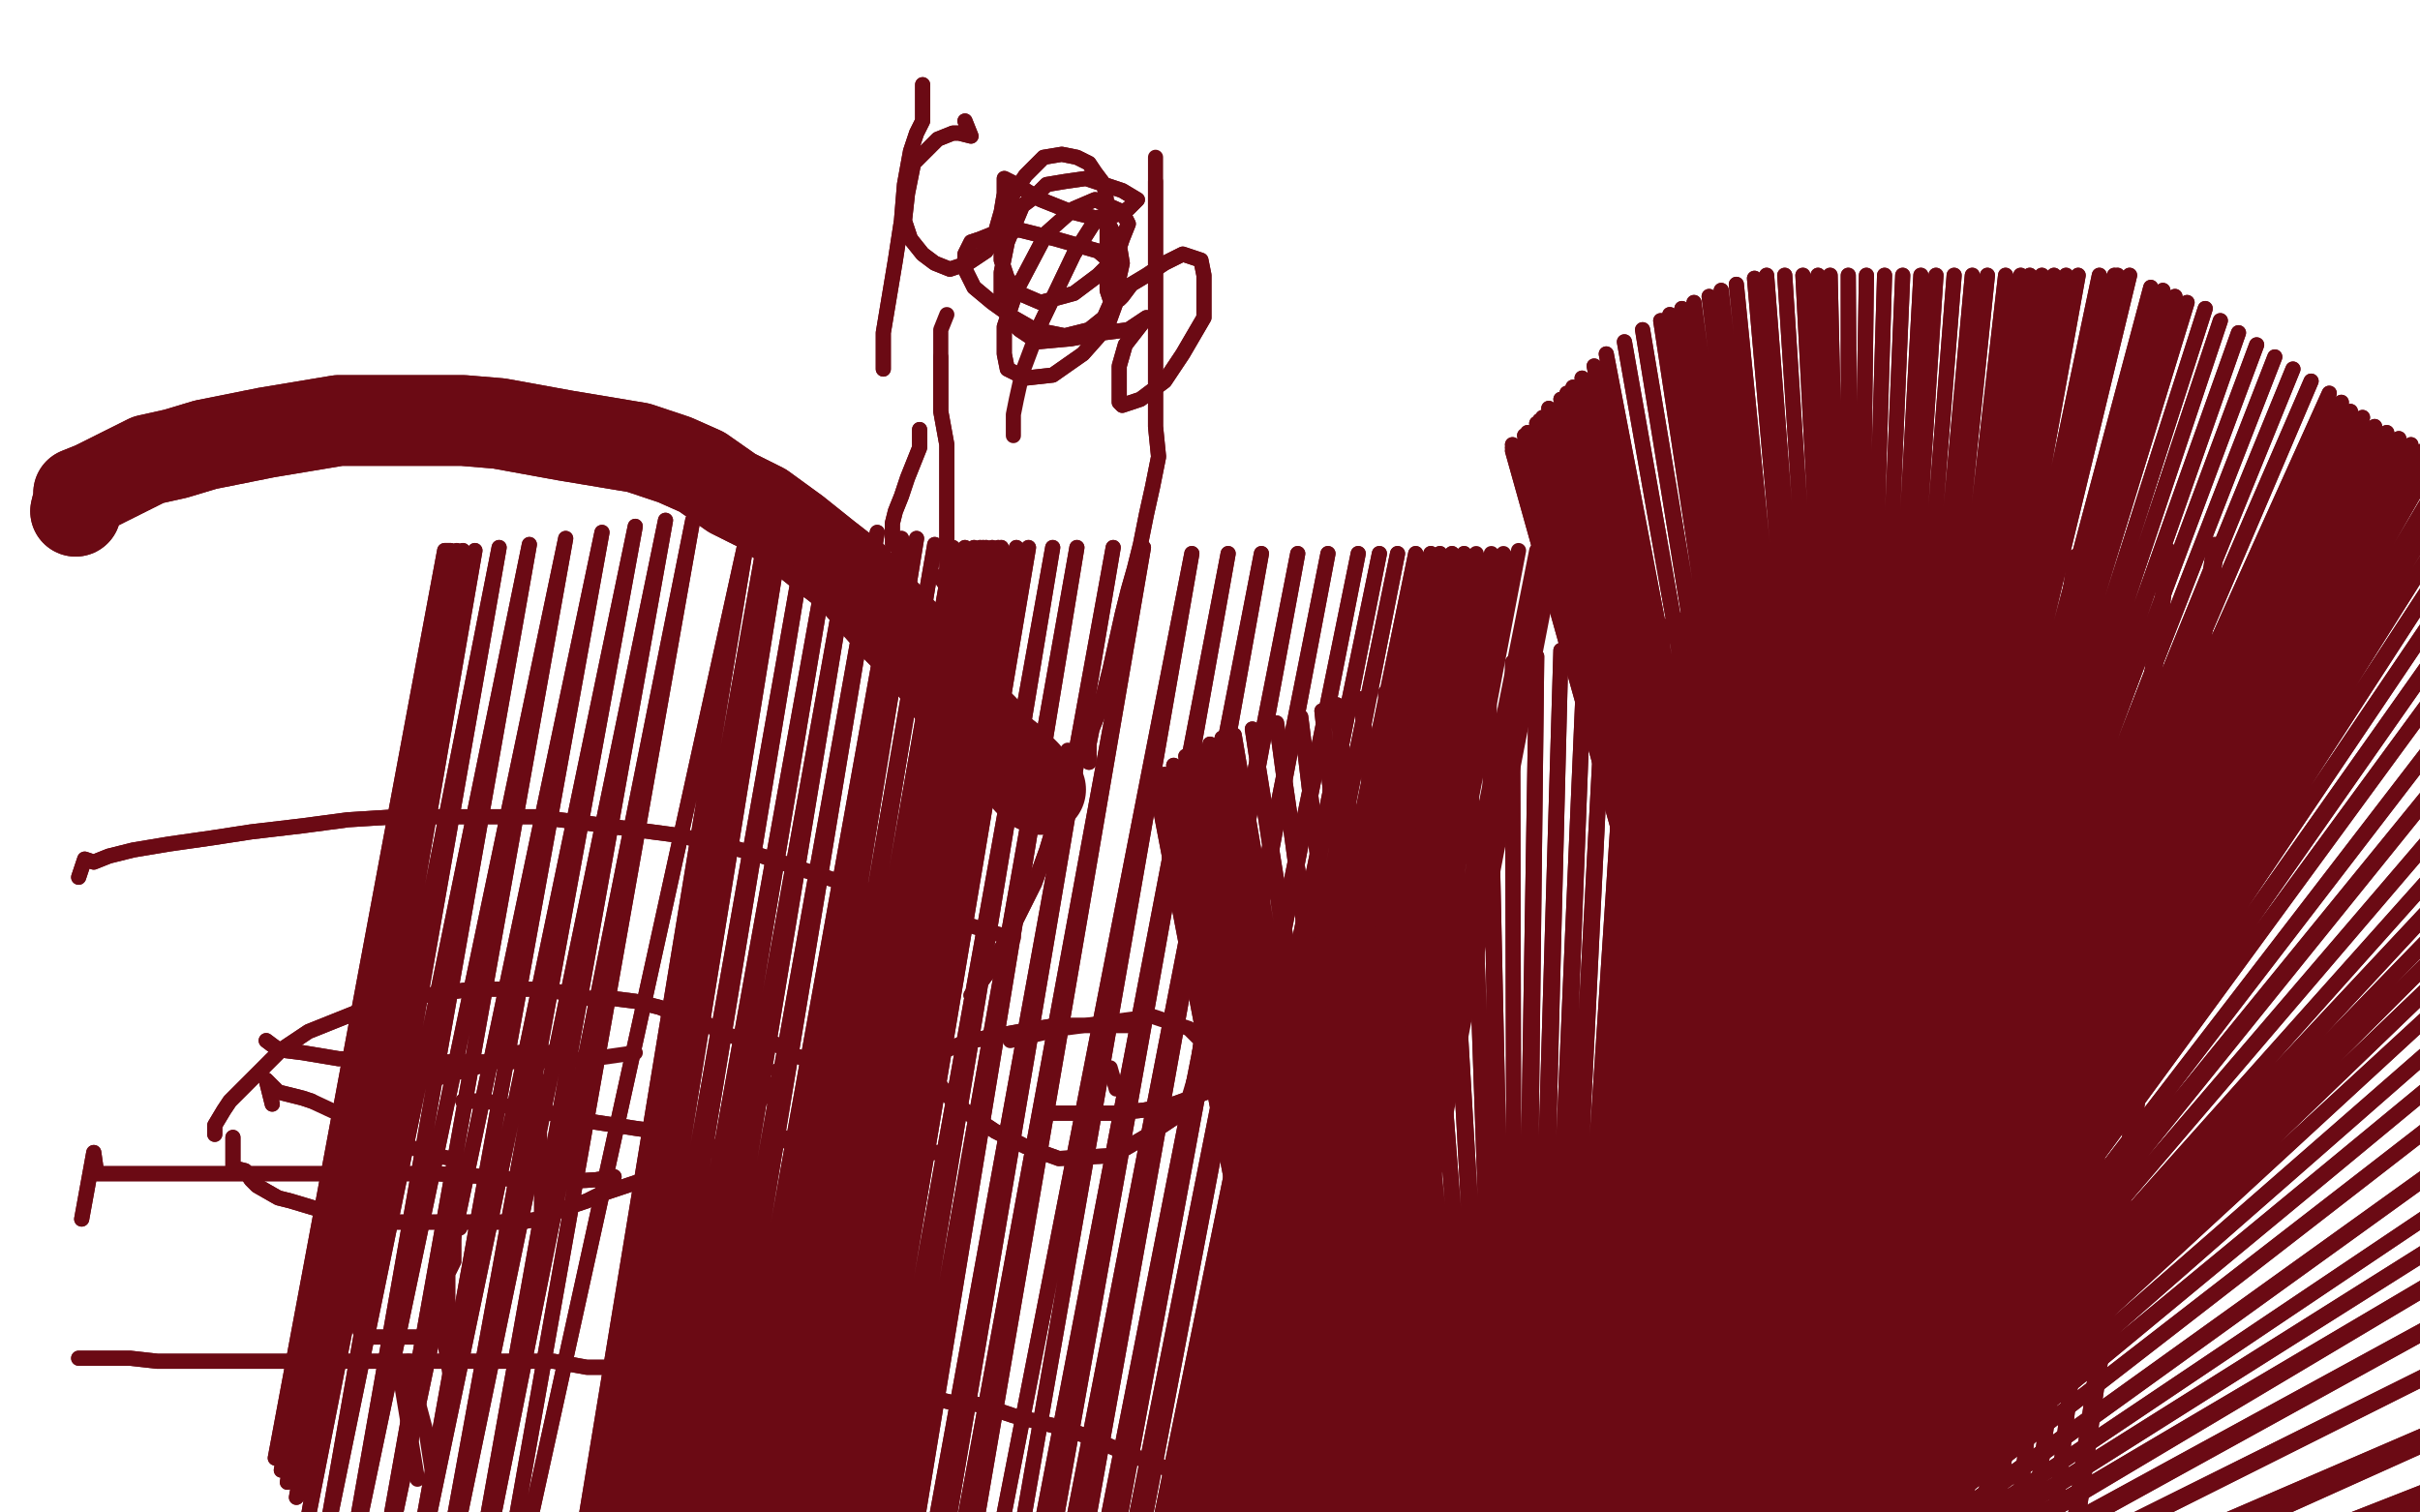 <?xml version="1.0" standalone="no"?>
<!DOCTYPE svg PUBLIC "-//W3C//DTD SVG 1.1//EN"
"http://www.w3.org/Graphics/SVG/1.1/DTD/svg11.dtd">

<svg width="800" height="500" version="1.1" xmlns="http://www.w3.org/2000/svg" xmlns:xlink="http://www.w3.org/1999/xlink" style="stroke-antialiasing: false"><desc>This SVG has been created on https://colorillo.com/</desc><rect x='0' y='0' width='800' height='500' style='fill: rgb(255,255,255); stroke-width:0' /><polyline points="25,169 26,165 26,165 26,163 26,163 31,161 31,161 35,159 35,159 41,156 41,156 49,152 49,152 58,150 58,150 68,147 88,143 100,141 112,139 122,139 134,139 144,139 153,139 165,140 176,142 187,144 199,146 211,148 223,152 232,156 242,163 252,168 263,176 273,184 282,191 289,199 297,208 305,216 312,225 319,235 325,241 330,248 335,252" style="fill: none; stroke: #6b0a14; stroke-width: 30; stroke-linejoin: round; stroke-linecap: round; stroke-antialiasing: false; stroke-antialias: 0; opacity: 1.0"/>
<polyline points="25,169 26,165 26,165 26,163 26,163 31,161 31,161 35,159 35,159 41,156 41,156 49,152 49,152 58,150 68,147 88,143 100,141 112,139 122,139 134,139 144,139 153,139 165,140 176,142 187,144 199,146 211,148 223,152 232,156 242,163 252,168 263,176 273,184 282,191 289,199 297,208 305,216 312,225 319,235 325,241 330,248 335,252 339,256 340,258 342,260 344,261" style="fill: none; stroke: #6b0a14; stroke-width: 30; stroke-linejoin: round; stroke-linecap: round; stroke-antialiasing: false; stroke-antialias: 0; opacity: 1.0"/>
<polyline points="26,290 28,284 28,284 31,285 36,283 44,281 56,279 70,277 83,275 100,273 115,271 131,270 146,270 162,270 177,270 193,272 208,274 223,276 238,279 252,283 267,288 279,292 292,296 301,300" style="fill: none; stroke: #6b0a14; stroke-width: 5; stroke-linejoin: round; stroke-linecap: round; stroke-antialiasing: false; stroke-antialias: 0; opacity: 1.0"/>
<polyline points="26,290 28,284 31,285 36,283 44,281 56,279 70,277 83,275 100,273 115,271 131,270 146,270 162,270 177,270 193,272 208,274 223,276 238,279 252,283 267,288 279,292 292,296 301,300 312,303 324,307 334,310 335,310" style="fill: none; stroke: #6b0a14; stroke-width: 5; stroke-linejoin: round; stroke-linecap: round; stroke-antialiasing: false; stroke-antialias: 0; opacity: 1.0"/>
<polyline points="321,329 327,321 327,321 334,308 334,308 342,292 342,292 346,281 346,281 349,271 349,271 351,263 351,263 353,257 353,257" style="fill: none; stroke: #6b0a14; stroke-width: 5; stroke-linejoin: round; stroke-linecap: round; stroke-antialiasing: false; stroke-antialias: 0; opacity: 1.0"/>
<polyline points="321,329 327,321 327,321 334,308 334,308 342,292 342,292 346,281 346,281 349,271 349,271 351,263 351,263 353,257 353,251 353,248" style="fill: none; stroke: #6b0a14; stroke-width: 5; stroke-linejoin: round; stroke-linecap: round; stroke-antialiasing: false; stroke-antialias: 0; opacity: 1.0"/>
<polyline points="26,449 29,449 29,449 33,449 33,449 43,449 43,449 52,450 52,450 59,450 59,450 67,450 67,450 75,450 83,450 91,450 98,450 106,450 114,450 122,450 127,450 133,450 140,450 148,450 156,450 166,450 174,450 183,450 194,452 206,452 215,453 225,453 231,453 234,454 245,456 258,458 268,458 276,458 284,458 292,460 300,460 308,462 316,464 322,464 329,466 335,468 343,470 351,472 360,475 369,479 379,483 398,490 407,494 417,498" style="fill: none; stroke: #6b0a14; stroke-width: 5; stroke-linejoin: round; stroke-linecap: round; stroke-antialiasing: false; stroke-antialias: 0; opacity: 1.0"/>
<polyline points="26,449 29,449 29,449 33,449 33,449 43,449 43,449 52,450 52,450 59,450 59,450 67,450 75,450 83,450 91,450 98,450 106,450 114,450 122,450 127,450 133,450 140,450 148,450 156,450 166,450 174,450 183,450 194,452 206,452 215,453 225,453 231,453 234,454 245,456 258,458 268,458 276,458 284,458 292,460 300,460 308,462 316,464 322,464 329,466 335,468 343,470 351,472 360,475 369,479 379,483 398,490 407,494 417,498 427,502 435,506 447,512 451,513" style="fill: none; stroke: #6b0a14; stroke-width: 5; stroke-linejoin: round; stroke-linecap: round; stroke-antialiasing: false; stroke-antialias: 0; opacity: 1.0"/>
<polyline points="71,375 71,372 71,372 74,367 74,367 76,364 76,364 81,359 81,359 87,353 87,353 93,347 93,347 102,341 102,341 112,337 122,333 131,331 141,329 156,327 167,327 176,327 186,328 194,330 202,330 210,331 218,333 223,335 229,337 233,338" style="fill: none; stroke: #6b0a14; stroke-width: 5; stroke-linejoin: round; stroke-linecap: round; stroke-antialiasing: false; stroke-antialias: 0; opacity: 1.0"/>
<polyline points="71,375 71,372 71,372 74,367 74,367 76,364 76,364 81,359 81,359 87,353 87,353 93,347 93,347 102,341 112,337 122,333 131,331 141,329 156,327 167,327 176,327 186,328 194,330 202,330 210,331 218,333 223,335 229,337 233,338 236,340 240,342 244,343" style="fill: none; stroke: #6b0a14; stroke-width: 5; stroke-linejoin: round; stroke-linecap: round; stroke-antialiasing: false; stroke-antialias: 0; opacity: 1.0"/>
<polyline points="77,376 77,378 77,378 77,382 77,382 77,384 77,384 77,386 81,387 83,390 85,392 92,396 96,397 106,400 115,401 123,403 130,404 135,404 141,404 147,404 153,404 159,404 166,404 172,404 178,403 183,401 188,399 194,397 198,395 204,393 210,391 216,389 222,387 228,385 231,382 235,380 239,378 243,376 245,375 247,370 249,366 251,364 253,362 255,360 258,356 257,354" style="fill: none; stroke: #6b0a14; stroke-width: 5; stroke-linejoin: round; stroke-linecap: round; stroke-antialiasing: false; stroke-antialias: 0; opacity: 1.0"/>
<polyline points="77,376 77,378 77,378 77,382 77,382 77,384 77,386 81,387 83,390 85,392 92,396 96,397 106,400 115,401 123,403 130,404 135,404 141,404 147,404 153,404 159,404 166,404 172,404 178,403 183,401 188,399 194,397 198,395 204,393 210,391 216,389 222,387 228,385 231,382 235,380 239,378 243,376 245,375 247,370 249,366 251,364 253,362 255,360 258,356 257,354 260,353" style="fill: none; stroke: #6b0a14; stroke-width: 5; stroke-linejoin: round; stroke-linecap: round; stroke-antialiasing: false; stroke-antialias: 0; opacity: 1.0"/>
<polyline points="128,399 125,402 125,402 122,407 122,407 121,413 121,413 121,418 121,418 120,423 120,423 120,427 120,427 118,431 118,431 119,432 119,435 119,438 119,440 122,442 124,442 129,442 132,442 135,442 137,442 139,442 142,442 144,442 147,442 149,442 148,439 148,436 148,434 148,430 148,426 148,422 148,421 150,417 150,416 150,414 150,410" style="fill: none; stroke: #6b0a14; stroke-width: 5; stroke-linejoin: round; stroke-linecap: round; stroke-antialiasing: false; stroke-antialias: 0; opacity: 1.0"/>
<polyline points="128,399 125,402 125,402 122,407 122,407 121,413 121,413 121,418 121,418 120,423 120,423 120,427 120,427 118,431 119,432 119,435 119,438 119,440 122,442 124,442 129,442 132,442 135,442 137,442 139,442 142,442 144,442 147,442 149,442 148,439 148,436 148,434 148,430 148,426 148,422 148,421 150,417 150,416 150,414 150,410 150,408 150,406 152,406" style="fill: none; stroke: #6b0a14; stroke-width: 5; stroke-linejoin: round; stroke-linecap: round; stroke-antialiasing: false; stroke-antialias: 0; opacity: 1.0"/>
<polyline points="132,453 134,465 134,465 136,477 136,477 138,489 138,489" style="fill: none; stroke: #6b0a14; stroke-width: 5; stroke-linejoin: round; stroke-linecap: round; stroke-antialiasing: false; stroke-antialias: 0; opacity: 1.0"/>
<polyline points="135,450 137,459 137,459 141,474 141,474 143,487 143,487" style="fill: none; stroke: #6b0a14; stroke-width: 5; stroke-linejoin: round; stroke-linecap: round; stroke-antialiasing: false; stroke-antialias: 0; opacity: 1.0"/>
<polyline points="146,437 149,456 149,456" style="fill: none; stroke: #6b0a14; stroke-width: 5; stroke-linejoin: round; stroke-linecap: round; stroke-antialiasing: false; stroke-antialias: 0; opacity: 1.0"/>
<polyline points="210,416 210,419 210,419 210,425 210,425 210,428 210,428 210,432 210,432 212,438 212,438 214,443 214,443 214,448 214,448 214,452 214,453 214,456 214,459 217,459 220,459 222,459 224,459 228,456 228,453 230,452 232,449 233,446 234,444 237,441 236,439 236,437 238,434 239,431 239,429 239,427 239,421 239,417 239,414 239,410 239,406 239,402 239,398 239,394 239,392 239,390" style="fill: none; stroke: #6b0a14; stroke-width: 5; stroke-linejoin: round; stroke-linecap: round; stroke-antialiasing: false; stroke-antialias: 0; opacity: 1.0"/>
<polyline points="210,416 210,419 210,419 210,425 210,425 210,428 210,428 210,432 210,432 212,438 212,438 214,443 214,443 214,448 214,452 214,453 214,456 214,459 217,459 220,459 222,459 224,459 228,456 228,453 230,452 232,449 233,446 234,444 237,441 236,439 236,437 238,434 239,431 239,429 239,427 239,421 239,417 239,414 239,410 239,406 239,402 239,398 239,394 239,392 239,390 239,387" style="fill: none; stroke: #6b0a14; stroke-width: 5; stroke-linejoin: round; stroke-linecap: round; stroke-antialiasing: false; stroke-antialias: 0; opacity: 1.0"/>
<polyline points="229,441 227,444 227,444" style="fill: none; stroke: #6b0a14; stroke-width: 5; stroke-linejoin: round; stroke-linecap: round; stroke-antialiasing: false; stroke-antialias: 0; opacity: 1.0"/>
<polyline points="229,441 227,444 228,446" style="fill: none; stroke: #6b0a14; stroke-width: 5; stroke-linejoin: round; stroke-linecap: round; stroke-antialiasing: false; stroke-antialias: 0; opacity: 1.0"/>
<polyline points="208,448 208,456 208,456 206,467 206,467 202,480 202,480 200,489 200,489 197,495 197,495" style="fill: none; stroke: #6b0a14; stroke-width: 5; stroke-linejoin: round; stroke-linecap: round; stroke-antialiasing: false; stroke-antialias: 0; opacity: 1.0"/>
<polyline points="225,443 225,446 225,446 225,456 225,456 225,461" style="fill: none; stroke: #6b0a14; stroke-width: 5; stroke-linejoin: round; stroke-linecap: round; stroke-antialiasing: false; stroke-antialias: 0; opacity: 1.0"/>
<polyline points="225,443 225,446 225,446 225,456 225,456 225,461 225,461" style="fill: none; stroke: #6b0a14; stroke-width: 5; stroke-linejoin: round; stroke-linecap: round; stroke-antialiasing: false; stroke-antialias: 0; opacity: 1.0"/>
<polyline points="227,454 225,461 225,461 225,473 225,473 225,474 225,474" style="fill: none; stroke: #6b0a14; stroke-width: 5; stroke-linejoin: round; stroke-linecap: round; stroke-antialiasing: false; stroke-antialias: 0; opacity: 1.0"/>
<polyline points="256,376 259,376 259,376 262,379 262,379 264,380 264,380 266,381 266,381 269,381 269,381 272,381 272,381 274,381 276,381 279,381 281,381 284,381 286,381 289,381 291,381 293,381 296,381 298,381 300,381 303,381 305,381 307,381 311,381" style="fill: none; stroke: #6b0a14; stroke-width: 5; stroke-linejoin: round; stroke-linecap: round; stroke-antialiasing: false; stroke-antialias: 0; opacity: 1.0"/>
<polyline points="256,376 259,376 259,376 262,379 262,379 264,380 264,380 266,381 266,381 269,381 269,381 272,381 274,381 276,381 279,381 281,381 284,381 286,381 289,381 291,381 293,381 296,381 298,381 300,381 303,381 305,381 307,381 311,381 312,381" style="fill: none; stroke: #6b0a14; stroke-width: 5; stroke-linejoin: round; stroke-linecap: round; stroke-antialiasing: false; stroke-antialias: 0; opacity: 1.0"/>
<polyline points="251,341 251,345 251,345 254,344 260,347 263,349 269,351 272,353 276,355 280,356 282,356 286,356 287,356 289,356 292,356 295,356" style="fill: none; stroke: #6b0a14; stroke-width: 5; stroke-linejoin: round; stroke-linecap: round; stroke-antialiasing: false; stroke-antialias: 0; opacity: 1.0"/>
<polyline points="251,341 251,345 254,344 260,347 263,349 269,351 272,353 276,355 280,356 282,356 286,356 287,356 289,356 292,356 295,356 297,356 299,356 301,356" style="fill: none; stroke: #6b0a14; stroke-width: 5; stroke-linejoin: round; stroke-linecap: round; stroke-antialiasing: false; stroke-antialias: 0; opacity: 1.0"/>
<polyline points="374,339 367,339 367,339 362,339 362,339 357,339 357,339 349,339 349,339 337,341 337,341 326,343 326,343 318,345 318,345 313,347 311,348 309,348 309,350 309,356 313,362 320,368 329,374 339,379 350,383 368,382 380,375 389,369" style="fill: none; stroke: #6b0a14; stroke-width: 5; stroke-linejoin: round; stroke-linecap: round; stroke-antialiasing: false; stroke-antialias: 0; opacity: 1.0"/>
<polyline points="374,339 367,339 367,339 362,339 362,339 357,339 357,339 349,339 349,339 337,341 337,341 326,343 326,343 318,345 313,347 311,348 309,348 309,350 309,356 313,362 320,368 329,374 339,379 350,383 368,382 380,375 389,369 393,363 396,353 397,344 393,340 381,336 351,340 334,344" style="fill: none; stroke: #6b0a14; stroke-width: 5; stroke-linejoin: round; stroke-linecap: round; stroke-antialiasing: false; stroke-antialias: 0; opacity: 1.0"/>
<polyline points="128,339 128,342 128,342 128,347 128,347 128,354 128,354 126,368 126,368 125,383 125,383 124,399 124,399 123,404 123,404" style="fill: none; stroke: #6b0a14; stroke-width: 5; stroke-linejoin: round; stroke-linecap: round; stroke-antialiasing: false; stroke-antialias: 0; opacity: 1.0"/>
<polyline points="128,339 128,342 128,342 128,347 128,347 128,354 128,354 126,368 126,368 125,383 125,383 124,399 124,399 123,404" style="fill: none; stroke: #6b0a14; stroke-width: 5; stroke-linejoin: round; stroke-linecap: round; stroke-antialiasing: false; stroke-antialias: 0; opacity: 1.0"/>
<polyline points="178,357 178,368 178,368 179,387 179,387 179,407 179,407 179,411 179,411" style="fill: none; stroke: #6b0a14; stroke-width: 5; stroke-linejoin: round; stroke-linecap: round; stroke-antialiasing: false; stroke-antialias: 0; opacity: 1.0"/>
<polyline points="27,403 31,381 31,381 32,388 32,388 38,388 38,388 56,388 56,388 76,388 76,388 97,388 97,388 113,388 129,388 144,388 161,389 180,391 197,390 203,389" style="fill: none; stroke: #6b0a14; stroke-width: 5; stroke-linejoin: round; stroke-linecap: round; stroke-antialiasing: false; stroke-antialias: 0; opacity: 1.0"/>
<polyline points="27,403 31,381 31,381 32,388 32,388 38,388 38,388 56,388 56,388 76,388 76,388 97,388 113,388 129,388 144,388 161,389 180,391 197,390 203,389" style="fill: none; stroke: #6b0a14; stroke-width: 5; stroke-linejoin: round; stroke-linecap: round; stroke-antialiasing: false; stroke-antialias: 0; opacity: 1.0"/>
<polyline points="88,344 92,347 92,347 100,348 100,348 112,350 112,350 125,350 125,350 140,351 140,351" style="fill: none; stroke: #6b0a14; stroke-width: 5; stroke-linejoin: round; stroke-linecap: round; stroke-antialiasing: false; stroke-antialias: 0; opacity: 1.0"/>
<polyline points="88,344 92,347 92,347 100,348 100,348 112,350 112,350 125,350 125,350 140,351 157,351 174,351 196,350 210,348" style="fill: none; stroke: #6b0a14; stroke-width: 5; stroke-linejoin: round; stroke-linecap: round; stroke-antialiasing: false; stroke-antialias: 0; opacity: 1.0"/>
<polyline points="228,312 227,316 227,316 226,322 226,322 224,332 224,332 221,345 221,345 219,357 219,357 217,366 217,366 215,376 215,376" style="fill: none; stroke: #6b0a14; stroke-width: 5; stroke-linejoin: round; stroke-linecap: round; stroke-antialiasing: false; stroke-antialias: 0; opacity: 1.0"/>
<polyline points="228,312 227,316 227,316 226,322 226,322 224,332 224,332 221,345 221,345 219,357 219,357 217,366 217,366 215,376 214,381" style="fill: none; stroke: #6b0a14; stroke-width: 5; stroke-linejoin: round; stroke-linecap: round; stroke-antialiasing: false; stroke-antialias: 0; opacity: 1.0"/>
<polyline points="153,364 161,364 161,364 169,366 169,366 177,367 177,367 187,369 187,369 197,371 197,371 210,373 210,373 224,375 224,375" style="fill: none; stroke: #6b0a14; stroke-width: 5; stroke-linejoin: round; stroke-linecap: round; stroke-antialiasing: false; stroke-antialias: 0; opacity: 1.0"/>
<polyline points="153,364 161,364 161,364 169,366 169,366 177,367 177,367 187,369 187,369 197,371 197,371 210,373 210,373 224,375" style="fill: none; stroke: #6b0a14; stroke-width: 5; stroke-linejoin: round; stroke-linecap: round; stroke-antialiasing: false; stroke-antialias: 0; opacity: 1.0"/>
<polyline points="188,346 184,348 184,348 182,348 182,348 180,348 180,348 174,348 170,348 166,350 160,352 153,354 146,356" style="fill: none; stroke: #6b0a14; stroke-width: 5; stroke-linejoin: round; stroke-linecap: round; stroke-antialiasing: false; stroke-antialias: 0; opacity: 1.0"/>
<polyline points="188,346 184,348 184,348 182,348 182,348 180,348 174,348 170,348 166,350 160,352 153,354 146,356 139,358 130,362 119,366 117,367" style="fill: none; stroke: #6b0a14; stroke-width: 5; stroke-linejoin: round; stroke-linecap: round; stroke-antialiasing: false; stroke-antialias: 0; opacity: 1.0"/>
<polyline points="90,365 88,357 88,357 92,361 92,361 100,363 100,363 103,364 103,364" style="fill: none; stroke: #6b0a14; stroke-width: 5; stroke-linejoin: round; stroke-linecap: round; stroke-antialiasing: false; stroke-antialias: 0; opacity: 1.0"/>
<polyline points="90,365 88,357 88,357 92,361 92,361 100,363 100,363 103,364 118,371 126,375 135,379 144,382 154,384" style="fill: none; stroke: #6b0a14; stroke-width: 5; stroke-linejoin: round; stroke-linecap: round; stroke-antialiasing: false; stroke-antialias: 0; opacity: 1.0"/>
<polyline points="361,367 361,371 361,371" style="fill: none; stroke: #6b0a14; stroke-width: 5; stroke-linejoin: round; stroke-linecap: round; stroke-antialiasing: false; stroke-antialias: 0; opacity: 1.0"/>
<polyline points="344,367 347,368 347,368 352,368 352,368 358,368 358,368 368,368 368,368 378,367 378,367 388,365 388,365 399,361 399,361" style="fill: none; stroke: #6b0a14; stroke-width: 5; stroke-linejoin: round; stroke-linecap: round; stroke-antialiasing: false; stroke-antialias: 0; opacity: 1.0"/>
<polyline points="344,367 347,368 347,368 352,368 352,368 358,368 358,368 368,368 368,368 378,367 378,367 388,365 388,365 399,361 407,357 414,355 418,353 422,351 424,350" style="fill: none; stroke: #6b0a14; stroke-width: 5; stroke-linejoin: round; stroke-linecap: round; stroke-antialiasing: false; stroke-antialias: 0; opacity: 1.0"/>
<polyline points="369,360 367,353 367,353" style="fill: none; stroke: #6b0a14; stroke-width: 5; stroke-linejoin: round; stroke-linecap: round; stroke-antialiasing: false; stroke-antialias: 0; opacity: 1.0"/>
<polyline points="292,122 292,119 292,119 292,110 292,110 294,98 294,98 296,86 296,86 298,73 298,73 299,61 299,61 301,50 301,50 303,44 305,40 305,36 305,34 305,32 305,30 305,28" style="fill: none; stroke: #6b0a14; stroke-width: 5; stroke-linejoin: round; stroke-linecap: round; stroke-antialiasing: false; stroke-antialias: 0; opacity: 1.0"/>
<polyline points="292,122 292,119 292,119 292,110 292,110 294,98 294,98 296,86 296,86 298,73 298,73 299,61 299,61 301,50 303,44 305,40 305,36 305,34 305,32 305,30 305,28" style="fill: none; stroke: #6b0a14; stroke-width: 5; stroke-linejoin: round; stroke-linecap: round; stroke-antialiasing: false; stroke-antialias: 0; opacity: 1.0"/>
<polyline points="304,142 304,148 304,148 302,153 302,153 300,158 300,158 298,164 298,164 296,169 296,169 295,173 295,173 295,177 295,177" style="fill: none; stroke: #6b0a14; stroke-width: 5; stroke-linejoin: round; stroke-linecap: round; stroke-antialiasing: false; stroke-antialias: 0; opacity: 1.0"/>
<polyline points="304,142 304,148 304,148 302,153 302,153 300,158 300,158 298,164 298,164 296,169 296,169 295,173 295,173 295,177 295,179 295,180" style="fill: none; stroke: #6b0a14; stroke-width: 5; stroke-linejoin: round; stroke-linecap: round; stroke-antialiasing: false; stroke-antialias: 0; opacity: 1.0"/>
<polyline points="315,197 311,191 311,191 313,189 313,189 313,183 313,183 313,176 313,167 313,157 313,147 311,136 311,125 311,118" style="fill: none; stroke: #6b0a14; stroke-width: 5; stroke-linejoin: round; stroke-linecap: round; stroke-antialiasing: false; stroke-antialias: 0; opacity: 1.0"/>
<polyline points="315,197 311,191 311,191 313,189 313,189 313,183 313,176 313,167 313,157 313,147 311,136 311,125 311,118 311,114 311,112 311,109 313,104" style="fill: none; stroke: #6b0a14; stroke-width: 5; stroke-linejoin: round; stroke-linecap: round; stroke-antialiasing: false; stroke-antialias: 0; opacity: 1.0"/>
<polyline points="360,252 360,249 360,249 360,246 360,246 361,241 361,241 363,236 363,236 365,229 365,229 367,221 367,221 369,212 371,203 373,195 375,188 377,180 379,170 381,161 383,151 382,141 382,132 382,122 382,114 382,106 382,101 382,96 382,92 382,88 382,84 382,80 382,77 382,75 382,72 382,70 382,67 382,65 382,62 382,60" style="fill: none; stroke: #6b0a14; stroke-width: 5; stroke-linejoin: round; stroke-linecap: round; stroke-antialiasing: false; stroke-antialias: 0; opacity: 1.0"/>
<polyline points="360,252 360,249 360,249 360,246 360,246 361,241 361,241 363,236 363,236 365,229 365,229 367,221 369,212 371,203 373,195 375,188 377,180 379,170 381,161 383,151 382,141 382,132 382,122 382,114 382,106 382,101 382,96 382,92 382,88 382,84 382,80 382,77 382,75 382,72 382,70 382,67 382,65 382,62 382,60 382,58 382,56 382,52" style="fill: none; stroke: #6b0a14; stroke-width: 5; stroke-linejoin: round; stroke-linecap: round; stroke-antialiasing: false; stroke-antialias: 0; opacity: 1.0"/>
<polyline points="319,40 321,45 321,45 317,44 317,44 315,44 310,46 307,49 304,52 302,54 300,64 299,73 301,79 305,84 309,87 314,89 320,87 326,83 329,77 331,70 332,64 332,61 332,59 336,61 344,66 354,70 362,72 369,71 373,69 376,66 371,63 365,61 359,59 352,60 346,61 342,65 338,68 333,80 331,90 331,98 333,105 337,109 343,113 354,112 365,110 373,109 376,107 379,105 372,114 370,121 370,125 370,129 370,133 371,134 377,132 385,126 391,117 398,105 398,96 398,91 397,86 391,84 385,87 379,91 374,94 371,98 370,99 367,99 366,96 366,87 366,78 366,68 365,61 362,57 360,54 356,52 351,51 345,52 339,58 333,67 331,77 331,86 333,92 337,97 344,100 355,97 363,91 369,85 371,79 373,74 371,70 362,66 355,69 346,77 336,96 332,108 332,117 333,122 339,125 348,124 358,117 366,108 370,97 370,89 363,83 349,79 337,76 329,77 324,79 321,80 319,84 319,89 322,95 328,100 335,105 342,109 352,111 360,109 365,105 369,96 371,87 370,81 368,77 367,75 364,73 362,73 355,84 344,107" style="fill: none; stroke: #6b0a14; stroke-width: 5; stroke-linejoin: round; stroke-linecap: round; stroke-antialiasing: false; stroke-antialias: 0; opacity: 1.0"/>
<polyline points="319,40 321,45 321,45 317,44 315,44 310,46 307,49 304,52 302,54 300,64 299,73 301,79 305,84 309,87 314,89 320,87 326,83 329,77 331,70 332,64 332,61 332,59 336,61 344,66 354,70 362,72 369,71 373,69 376,66 371,63 365,61 359,59 352,60 346,61 342,65 338,68 333,80 331,90 331,98 333,105 337,109 343,113 354,112 365,110 373,109 376,107 379,105 372,114 370,121 370,125 370,129 370,133 371,134 377,132 385,126 391,117 398,105 398,96 398,91 397,86 391,84 385,87 379,91 374,94 371,98 370,99 367,99 366,96 366,87 366,78 366,68 365,61 362,57 360,54 356,52 351,51 345,52 339,58 333,67 331,77 331,86 333,92 337,97 344,100 355,97 363,91 369,85 371,79 373,74 371,70 362,66 355,69 346,77 336,96 332,108 332,117 333,122 339,125 348,124 358,117 366,108 370,97 370,89 363,83 349,79 337,76 329,77 324,79 321,80 319,84 319,89 322,95 328,100 335,105 342,109 352,111 360,109 365,105 369,96 371,87 370,81 368,77 367,75 364,73 362,73 355,84 344,107 338,123 336,132 335,137 335,141 335,144" style="fill: none; stroke: #6b0a14; stroke-width: 5; stroke-linejoin: round; stroke-linecap: round; stroke-antialiasing: false; stroke-antialias: 0; opacity: 1.0"/>
<polyline points="149,182 147,182 147,182 91,482 91,482 147,182 147,182 93,486 93,486 151,182 151,182 95,490 95,490 153,182 153,182 98,495 98,495 157,182 102,501 165,181 107,512 175,180 114,526 187,178 122,542 199,176 130,558 210,174 137,574 220,172 145,592 229,172 151,613 248,172 167,664 254,172 171,680 259,172 174,699 267,174 178,715 275,176 182,732 282,176 188,746 290,176 194,757 298,178 199,769 303,178 205,779 309,180 209,788 315,181 213,796 319,181 215,804 322,181 216,810 324,181 218,813 325,181 220,817 326,181 220,821 330,181 220,824 328,181 220,827 328,181 220,829 328,181 220,832 328,181 220,834 328,181 220,836 328,181 220,838 331,181 220,838 336,181 222,841 340,181 229,844 348,181 238,847 356,181 246,851 368,181 254,855 378,181 262,858 394,183 276,860 406,183 285,862 417,183 295,864 429,183 303,866 439,183 309,868 449,183 314,870 456,183 320,872 462,183 326,874 468,183 332,875 473,183 338,877 476,183 344,879 480,183 347,881 484,183 351,883" style="fill: none; stroke: #6b0a14; stroke-width: 5; stroke-linejoin: round; stroke-linecap: round; stroke-antialiasing: false; stroke-antialias: 0; opacity: 1.0"/>
<polyline points="149,182 147,182 147,182 91,482 91,482 147,182 147,182 93,486 93,486 151,182 151,182 95,490 95,490 153,182 153,182 98,495 157,182 102,501 165,181 107,512 175,180 114,526 187,178 122,542 199,176 130,558 210,174 137,574 220,172 145,592 229,172 151,613 248,172 167,664 254,172 171,680 259,172 174,699 267,174 178,715 275,176 182,732 282,176 188,746 290,176 194,757 298,178 199,769 303,178 205,779 309,180 209,788 315,181 213,796 319,181 215,804 322,181 216,810 324,181 218,813 325,181 220,817 326,181 220,821 330,181 220,824 328,181 220,827 328,181 220,829 328,181 220,832 328,181 220,834 328,181 220,836 328,181 220,838 331,181 220,838 336,181 222,841 340,181 229,844 348,181 238,847 356,181 246,851 368,181 254,855 378,181 262,858 394,183 276,860 406,183 285,862 417,183 295,864 429,183 303,866 439,183 309,868 449,183 314,870 456,183 320,872 462,183 326,874 468,183 332,875 473,183 338,877 476,183 344,879 480,183 347,881 484,183 351,883 488,183 355,885 493,183 359,887 497,183 363,887 502,182 367,890 508,182 370,892 513,182 374,894 514,182 376,895" style="fill: none; stroke: #6b0a14; stroke-width: 5; stroke-linejoin: round; stroke-linecap: round; stroke-antialiasing: false; stroke-antialias: 0; opacity: 1.0"/>
<polyline points="433,541 436,541 436,541 382,259 382,259 439,544 439,544 385,256 385,256 445,548 445,548 388,253 388,253 449,550 449,550 392,250 392,250 450,551 450,551 396,248 396,248 453,553 453,553 400,246 400,246 455,555 404,244 458,557 408,243 462,561 414,241 466,565 422,239 470,570 430,237 473,576 437,235 477,582 442,233 484,589 450,231 490,596 458,229 496,604 467,227 497,611 476,225 499,619 485,223 499,627 492,221 501,635 500,219 501,642 508,217 503,648 516,215 505,654 524,213 507,660 531,211 509,665 539,209 511,669 544,209 513,673 550,207 515,677 556,205 517,678 562,205 520,682 568,204 523,686 573,203 525,688 579,203 530,691 585,201 532,695 590,200 536,698 594,198 537,699 598,198 542,702 602,197 542,702 606,197 548,707 610,196 552,711 616,194 556,715 622,193 561,719 628,193 567,723 634,191 569,724 638,190 577,729 646,191 583,732 653,189 589,735 661,187 594,738 668,185 600,742 676,184 606,746 686,184 613,750 695,184 624,755 705,183 636,761 717,182 648,767 732,180 649,767 733,180" style="fill: none; stroke: #6b0a14; stroke-width: 5; stroke-linejoin: round; stroke-linecap: round; stroke-antialiasing: false; stroke-antialias: 0; opacity: 1.0"/>
<polyline points="433,541 436,541 436,541 382,259 382,259 439,544 439,544 385,256 385,256 445,548 445,548 388,253 388,253 449,550 449,550 392,250 392,250 450,551 450,551 396,248 396,248 453,553 453,553 400,246 455,555 404,244 458,557 408,243 462,561 414,241 466,565 422,239 470,570 430,237 473,576 437,235 477,582 442,233 484,589 450,231 490,596 458,229 496,604 467,227 497,611 476,225 499,619 485,223 499,627 492,221 501,635 500,219 501,642 508,217 503,648 516,215 505,654 524,213 507,660 531,211 509,665 539,209 511,669 544,209 513,673 550,207 515,677 556,205 517,678 562,205 520,682 568,204 523,686 573,203 525,688 579,203 530,691 585,201 532,695 590,200 536,698 594,198 537,699 598,198 542,702 602,197 542,702 606,197 548,707 610,196 552,711 616,194 556,715 622,193 561,719 628,193 567,723 634,191 569,724 638,190 577,729 646,191 583,732 653,189 589,735 661,187 594,738 668,185 600,742 676,184 606,746 686,184 613,750 695,184 624,755 705,183 636,761 717,182 648,767 732,180 649,767 733,180" style="fill: none; stroke: #6b0a14; stroke-width: 5; stroke-linejoin: round; stroke-linecap: round; stroke-antialiasing: false; stroke-antialias: 0; opacity: 1.0"/>
<polyline points="604,531 607,531 607,531 500,149 500,149 609,531 609,531 500,147 500,147 613,533 613,533 500,148 500,148 612,532 612,532 504,144 504,144 613,535 613,535 505,143 505,143 613,535 613,535 509,139 509,139 613,538 613,538 508,140 508,140 613,537 510,138 613,540 512,135 613,540 516,132 613,540 518,130 613,542 520,128 613,545 523,125 613,544 527,121 613,544 531,117 613,544 537,113 614,547 543,109 617,550 549,106 616,549 552,104 616,549 556,102 619,552 560,100 620,554 565,98 620,554 569,96 620,554 574,94 620,554 580,92 620,554 584,91 620,554 590,91 620,554 596,91 620,554 601,91 616,557 605,91 614,559 611,91 611,563 617,91 609,562 623,91 609,562 629,91 609,562 635,91 609,562 640,91 609,562 646,91 609,562 652,91 609,562 657,91 609,562 663,91 609,562 668,91 609,562 671,91 607,563 675,91 605,563 679,91 604,563 683,91 602,563 687,91 598,563 687,91 597,565 694,91 594,567 699,91 592,567 700,91 589,567 704,91 586,567 711,95 585,567 715,96 582,567 719,98 580,567 723,100 580,567 729,102 580,567 734,106 580,567 740,110 577,567 746,114 577,567 752,118 577,567 758,122 575,569 764,126 572,569 770,130 572,569 774,133 572,569 777,136 570,569 781,138 570,569 785,141 568,569 789,143 566,569 793,145 565,569 797,147 565,569 801,149 565,569 805,151 563,569 809,155 563,569 812,159 560,570 816,163 560,570 821,167 557,570 827,171 558,570 833,177 554,572 839,183 555,571 846,192 553,573 853,201 550,573 860,211 549,575 866,220 549,575 872,227 546,575 878,233 545,576 883,238 544,576 889,244 542,576 895,251 541,577 902,261 539,578 909,272 538,578 915,286 537,579 923,302 536,581 929,317 536,581 935,330 533,584 941,343 533,586 949,359 532,589 958,377 531,591 967,403 529,600 975,425 530,608 981,442 530,613 988,463 528,619 996,488 528,622 1002,518 528,625 1008,540 528,624 1012,557 528,624 1015,581 528,624 1017,602 527,622 1017,620 527,622 1017,636 525,620 1014,648 525,620 1012,658 519,620 1009,671" style="fill: none; stroke: #6b0a14; stroke-width: 5; stroke-linejoin: round; stroke-linecap: round; stroke-antialiasing: false; stroke-antialias: 0; opacity: 1.0"/>
<polyline points="604,531 607,531 607,531 500,149 500,149 609,531 609,531 500,147 500,147 613,533 613,533 500,148 500,148 612,532 612,532 504,144 504,144 613,535 613,535 505,143 505,143 613,535 613,535 509,139 509,139 613,538 613,538 508,140 613,537 510,138 613,540 512,135 613,540 516,132 613,540 518,130 613,542 520,128 613,545 523,125 613,544 527,121 613,544 531,117 613,544 537,113 614,547 543,109 617,550 549,106 616,549 552,104 616,549 556,102 619,552 560,100 620,554 565,98 620,554 569,96 620,554 574,94 620,554 580,92 620,554 584,91 620,554 590,91 620,554 596,91 620,554 601,91 616,557 605,91 614,559 611,91 611,563 617,91 609,562 623,91 609,562 629,91 609,562 635,91 609,562 640,91 609,562 646,91 609,562 652,91 609,562 657,91 609,562 663,91 609,562 668,91 609,562 671,91 607,563 675,91 605,563 679,91 604,563 683,91 602,563 687,91 598,563 687,91 597,565 694,91 594,567 699,91 592,567 700,91 589,567 704,91 586,567 711,95 585,567 715,96 582,567 719,98 580,567 723,100 580,567 729,102 580,567 734,106 580,567 740,110 577,567 746,114 577,567 752,118 577,567 758,122 575,569 764,126 572,569 770,130 572,569 774,133 572,569 777,136 570,569 781,138 570,569 785,141 568,569 789,143 566,569 793,145 565,569 797,147 565,569 801,149 565,569 805,151 563,569 809,155 563,569 812,159 560,570 816,163 560,570 821,167 557,570 827,171 558,570 833,177 554,572 839,183 555,571 846,192 553,573 853,201 550,573 860,211 549,575 866,220 549,575 872,227 546,575 878,233 545,576 883,238 544,576 889,244 542,576 895,251 541,577 902,261 539,578 909,272 538,578 915,286 537,579 923,302 536,581 929,317 536,581 935,330 533,584 941,343 533,586 949,359 532,589 958,377 531,591 967,403 529,600 975,425 530,608 981,442 530,613 988,463 528,619 996,488 528,622 1002,518 528,625 1008,540 528,624 1012,557 528,624 1015,581 528,624 1017,602 527,622 1017,620 527,622 1017,636 525,620 1014,648 525,620 1012,658 519,620 1009,671 512,618 1005,685 511,618 1004,688 1001,697 996,708 988,720 977,733" style="fill: none; stroke: #6b0a14; stroke-width: 5; stroke-linejoin: round; stroke-linecap: round; stroke-antialiasing: false; stroke-antialias: 0; opacity: 1.0"/>
</svg>
